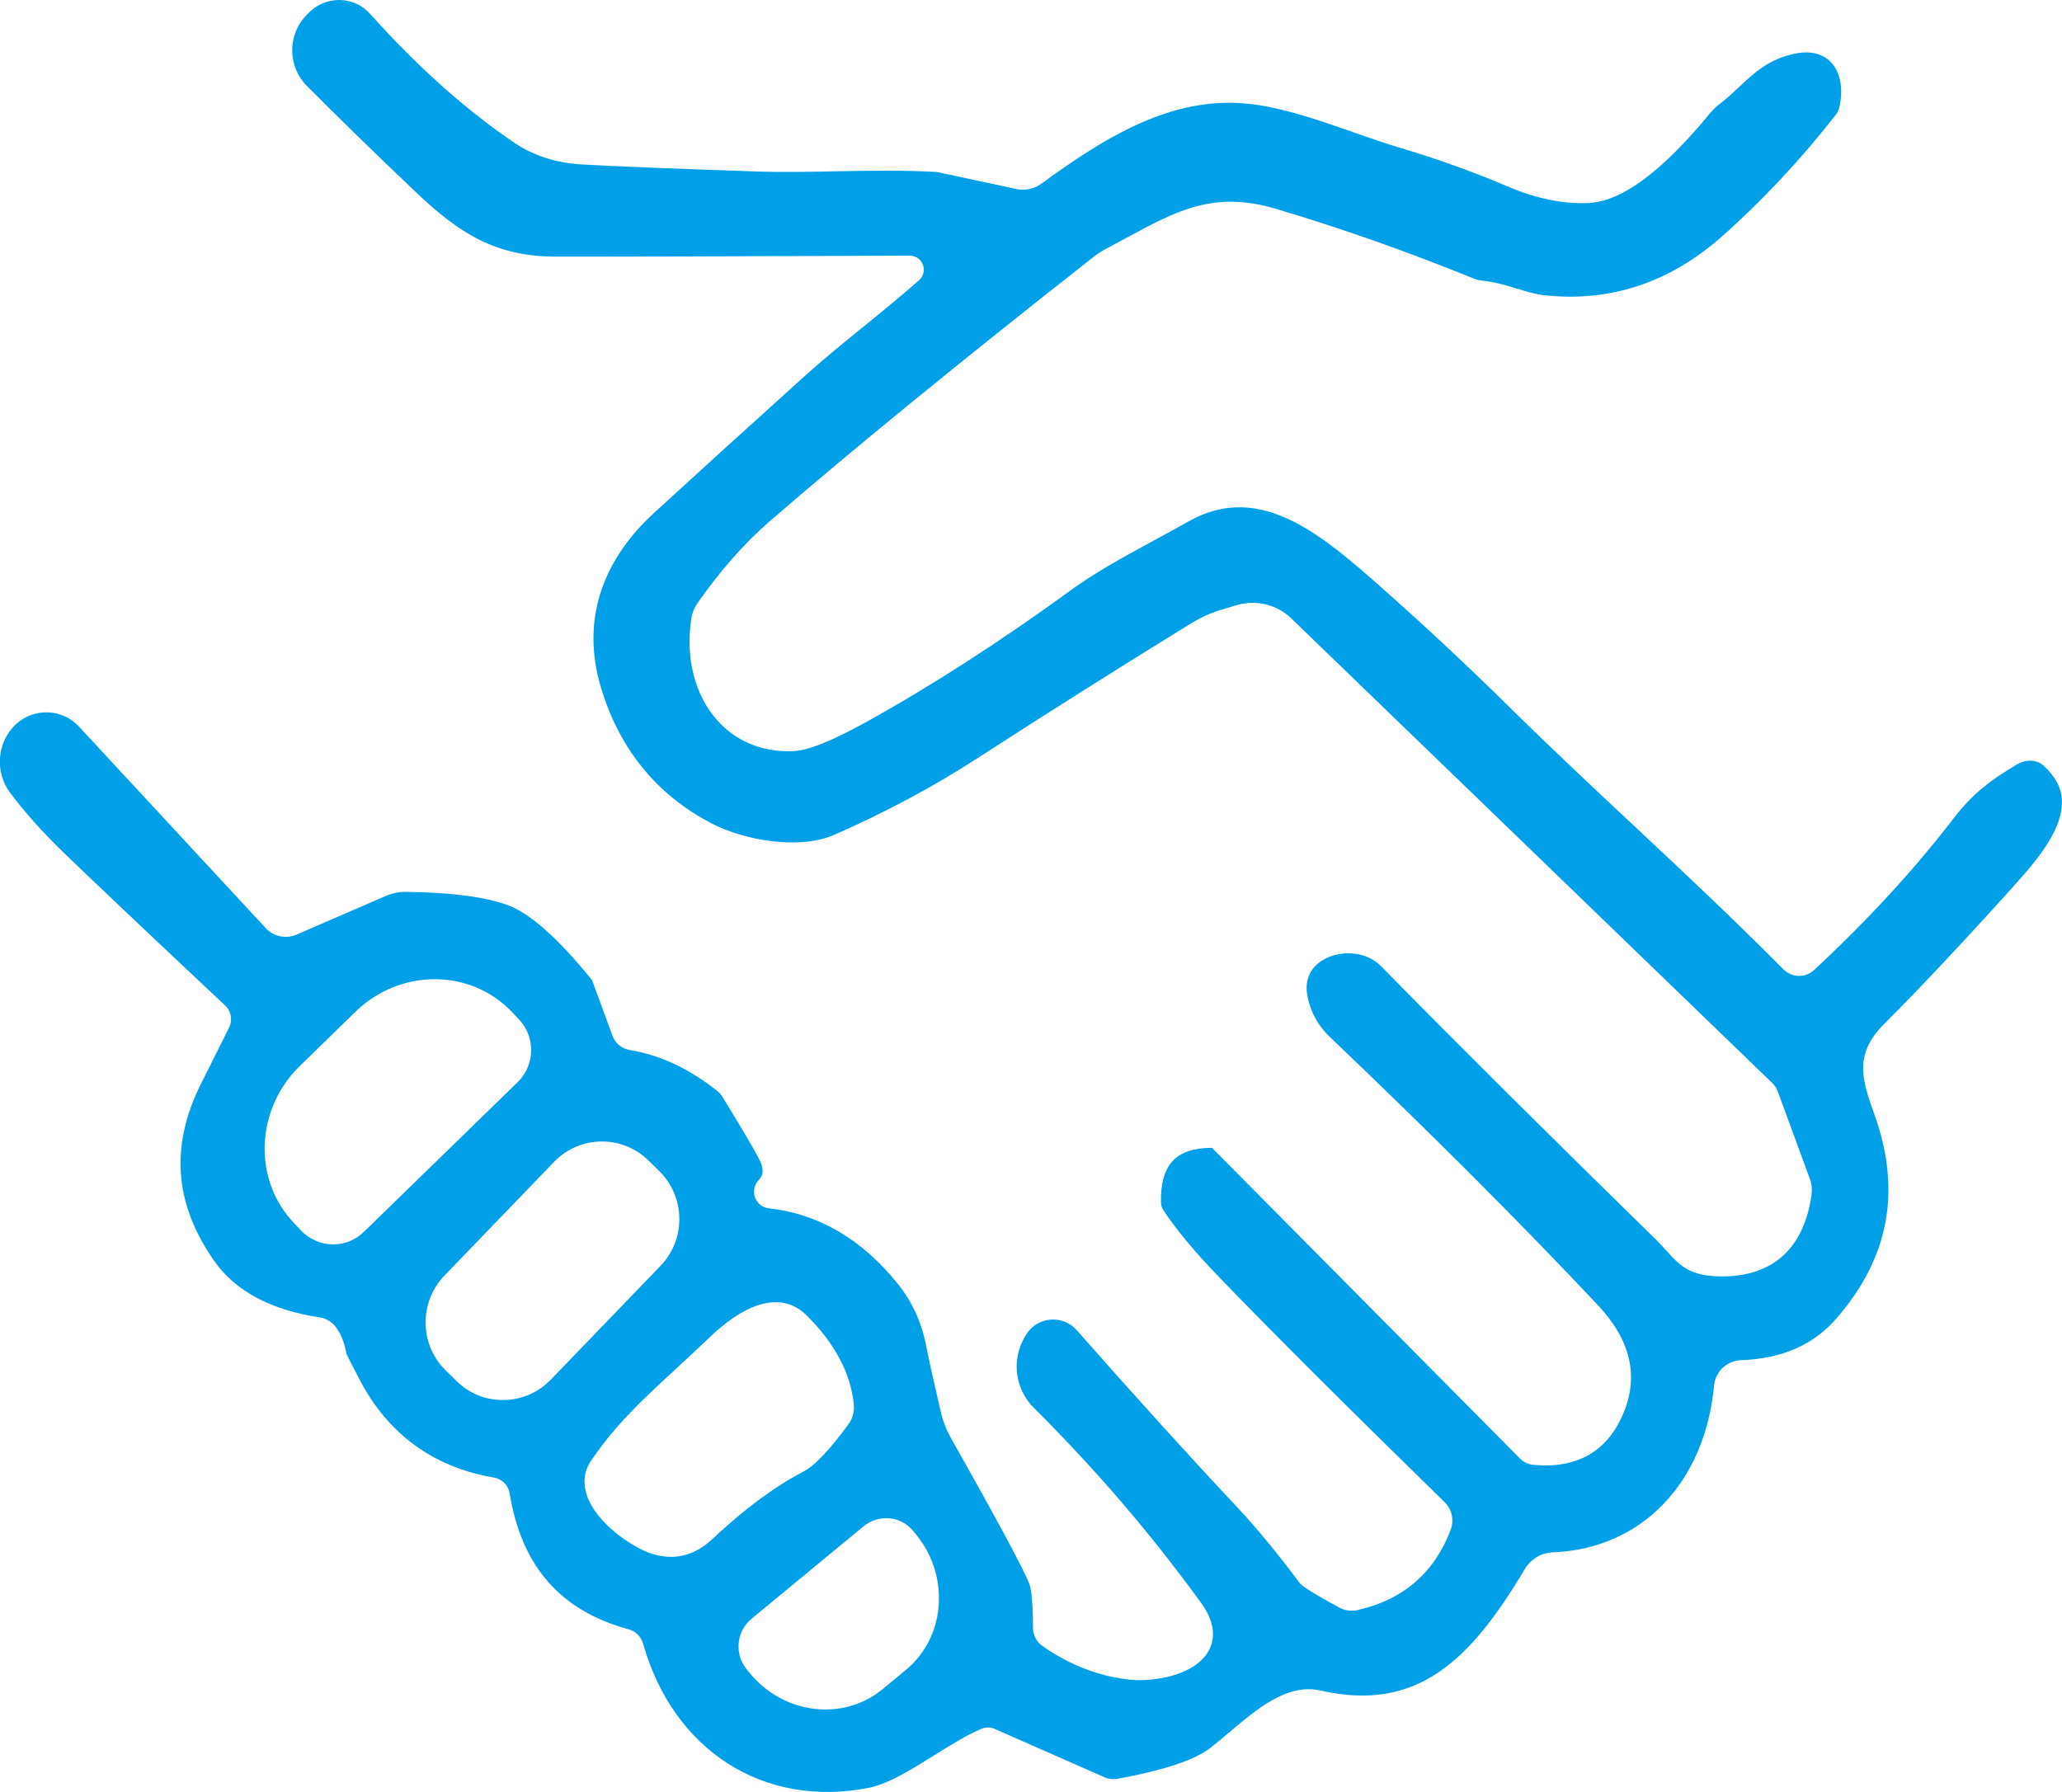 <svg width="130" height="113" viewBox="0 0 130 113" fill="none" xmlns="http://www.w3.org/2000/svg">
<path d="M129.998 50.464C129.956 49.664 129.575 48.948 128.83 48.276C128.407 47.891 127.739 47.861 127.173 48.197C125.518 49.176 124.39 50.009 123.156 51.615C120.715 54.8 117.762 58.012 114.383 61.155C113.827 61.677 112.968 61.66 112.431 61.115C109.193 57.855 106.017 54.88 102.945 52.004C100.378 49.603 97.725 47.117 95.072 44.497C92.335 41.799 89.422 39.088 86.41 36.442C82.75 33.233 79.12 30.543 74.977 32.855C74.23 33.275 73.497 33.674 72.787 34.059C70.863 35.106 69.043 36.097 67.53 37.205C63.074 40.447 58.722 43.252 54.593 45.539C52.378 46.76 50.91 47.34 49.972 47.368C48.036 47.431 46.383 46.743 45.19 45.389C43.798 43.807 43.211 41.485 43.581 39.02C43.63 38.679 43.763 38.341 43.961 38.048C45.397 35.991 46.932 34.249 48.529 32.867C53.777 28.322 60.444 22.88 68.908 16.227C69.187 16.004 69.494 15.807 69.816 15.64C70.269 15.403 70.704 15.166 71.123 14.94C74.144 13.306 76.529 12.015 80.385 13.152C84.516 14.377 88.733 15.863 92.922 17.567C93.076 17.631 93.248 17.673 93.418 17.692C94.186 17.762 94.923 17.985 95.638 18.201C96.234 18.38 96.794 18.551 97.311 18.61C101.46 19.079 105.235 17.842 108.528 14.938C111.088 12.675 113.517 10.081 115.747 7.226C115.849 7.099 115.917 6.961 115.952 6.808C116.233 5.63 116.038 4.552 115.428 3.918C114.895 3.367 114.104 3.181 113.136 3.388C111.525 3.726 110.613 4.578 109.647 5.482C109.263 5.841 108.865 6.214 108.423 6.552C108.195 6.724 107.988 6.923 107.806 7.146C104.735 10.874 102.212 12.724 100.094 12.806C98.512 12.863 96.829 12.515 95.093 11.773C92.882 10.834 90.59 10.01 88.279 9.325C87.365 9.055 86.401 8.717 85.38 8.36C82.929 7.501 80.395 6.613 78.079 6.496C73.416 6.259 69.38 8.879 65.65 11.583C65.21 11.907 64.642 12.034 64.095 11.924L59.066 10.844C56.9 10.722 54.701 10.764 52.574 10.804C50.884 10.837 49.288 10.867 47.791 10.816C42.495 10.637 38.767 10.489 36.714 10.372C35.083 10.28 33.642 9.823 32.434 9.008C29.355 6.919 26.3 4.188 23.347 0.89C22.849 0.326 22.162 0.012 21.415 0C20.675 -0.007 19.963 0.284 19.442 0.831L19.281 1C18.115 2.223 18.139 4.195 19.332 5.4C21.49 7.569 23.81 9.83 26.225 12.121C28.92 14.687 31.22 16.171 34.999 16.18C38.685 16.189 47.044 16.166 57.363 16.119C57.731 16.119 58.052 16.342 58.182 16.689C58.312 17.037 58.219 17.422 57.945 17.666C56.825 18.659 55.615 19.643 54.447 20.591C53.211 21.596 51.931 22.634 50.803 23.652C47.221 26.88 44.082 29.733 41.203 32.371C38.827 34.559 36.325 38.259 37.917 43.454C39.095 47.286 41.433 50.136 44.866 51.922C46.974 53.021 50.447 53.589 52.604 52.636C55.825 51.227 58.873 49.593 61.67 47.779C65.992 44.983 70.428 42.182 74.856 39.452C76.043 38.719 76.532 38.578 77.714 38.233L78.01 38.147C79.201 37.801 80.499 38.123 81.398 38.982L111.76 68.316C111.891 68.447 111.986 68.593 112.056 68.762L112.065 68.783L114.099 74.321C114.222 74.642 114.26 75.004 114.206 75.361C113.729 78.711 111.779 80.486 108.565 80.486C106.52 80.486 105.889 79.786 105.093 78.899C104.881 78.664 104.662 78.42 104.388 78.154C97.383 71.297 91.719 65.66 87.069 60.925C86.08 59.921 84.5 59.939 83.516 60.47C82.992 60.752 82.154 61.432 82.431 62.829C82.629 63.832 83.108 64.696 83.853 65.398C90.255 71.497 95.943 77.192 100.764 82.324C102.805 84.5 103.336 86.791 102.34 89.134C101.328 91.531 99.429 92.616 96.694 92.369C96.355 92.344 96.038 92.193 95.808 91.947L76.446 72.415C76.411 72.379 76.378 72.377 76.355 72.377C75.259 72.386 74.456 72.659 73.951 73.187C73.418 73.743 73.164 74.635 73.195 75.837C73.199 76.002 73.246 76.152 73.329 76.284C74.128 77.497 75.284 78.892 76.764 80.429C80.046 83.838 84.728 88.514 91.081 94.724C91.54 95.175 91.689 95.858 91.458 96.466C90.434 99.168 88.472 100.865 85.629 101.513C85.203 101.619 84.751 101.556 84.37 101.332C82.354 100.231 82.049 99.964 81.912 99.785C80.562 97.966 79.229 96.353 77.947 94.982C74.949 91.789 71.563 88.052 67.886 83.878C67.458 83.394 66.846 83.155 66.208 83.211C65.571 83.27 65.017 83.622 64.684 84.174L64.638 84.249C63.746 85.714 63.974 87.576 65.187 88.78C69.024 92.588 72.569 96.722 75.719 101.063C76.748 102.478 76.539 103.509 76.183 104.126C75.294 105.664 72.685 106.089 71.116 105.901C69.197 105.673 67.374 104.957 65.699 103.772C65.338 103.506 65.129 103.093 65.129 102.661C65.119 100.753 64.98 100.098 64.896 99.879C64.526 98.926 62.857 95.82 59.937 90.648C59.662 90.165 59.46 89.644 59.329 89.097C58.829 86.944 58.533 85.611 58.422 85.014C58.14 83.472 57.533 82.113 56.616 80.972C54.352 78.145 51.61 76.537 48.473 76.192C48.078 76.152 47.74 75.889 47.603 75.504C47.463 75.119 47.552 74.699 47.836 74.405C48.05 74.18 48.229 73.854 47.905 73.182C47.656 72.656 46.881 71.339 45.539 69.149C45.462 69.025 45.359 68.907 45.234 68.804C43.47 67.393 41.606 66.52 39.704 66.21C39.209 66.132 38.801 65.797 38.615 65.315L37.326 61.803C35.194 59.167 33.402 57.578 31.992 57.064C30.589 56.552 28.445 56.275 25.62 56.237C25.188 56.23 24.745 56.317 24.343 56.486L18.681 58.939C18.024 59.219 17.256 59.057 16.768 58.54L4.974 45.811C3.936 44.687 2.167 44.614 1.029 45.645L0.98 45.685C-0.193 46.823 -0.344 48.661 0.636 49.983C1.558 51.218 2.705 52.502 4.045 53.793C6.382 56.042 9.798 59.275 14.196 63.404C14.573 63.754 14.676 64.327 14.443 64.797L14.278 65.128C14.024 65.635 13.489 66.705 12.672 68.339C10.708 72.262 10.985 75.92 13.512 79.519C14.843 81.415 17.089 82.613 20.191 83.075C20.568 83.143 20.889 83.331 21.117 83.608C21.471 84.047 21.711 84.627 21.848 85.383C21.955 85.618 22.472 86.608 22.646 86.946C24.448 90.423 27.31 92.517 31.161 93.174C31.669 93.268 32.057 93.668 32.132 94.17C32.881 98.769 35.341 101.574 39.646 102.741C40.067 102.854 40.41 103.192 40.538 103.621C42.439 110.383 48.164 114.04 54.782 112.73C56.011 112.488 57.486 111.563 58.915 110.671C59.958 110.019 60.942 109.404 61.871 109.014C62.131 108.899 62.443 108.899 62.713 109.019L69.643 112.07C69.897 112.181 70.183 112.214 70.465 112.162C73.374 111.631 75.345 110.972 76.322 110.204C76.702 109.904 77.093 109.575 77.47 109.256C79.289 107.718 81.172 106.129 83.253 106.598C89.347 107.988 92.701 104.699 96.133 98.938C96.52 98.297 97.183 97.905 97.909 97.884C103.487 97.659 107.476 93.531 108.065 87.369C108.144 86.491 108.87 85.801 109.752 85.768C112.356 85.672 114.332 84.808 115.789 83.124C119.133 79.263 119.901 75.025 118.137 70.166C117.318 67.914 116.95 66.414 118.788 64.569C121.104 62.249 123.894 59.275 127.085 55.728C128.646 53.998 130.077 52.162 129.991 50.46L129.998 50.464ZM22.93 77.685C22.395 78.206 21.699 78.467 21.003 78.467C20.308 78.467 19.551 78.183 19.004 77.617L18.546 77.131C17.28 75.809 16.619 74.041 16.691 72.161C16.763 70.29 17.55 68.529 18.911 67.208L22.4 63.806C25.209 61.064 29.63 61.057 32.255 63.787L32.714 64.273C33.77 65.376 33.74 67.154 32.644 68.229L22.933 77.685H22.93ZM34.717 87.005C33.896 87.853 32.804 88.28 31.711 88.28C30.617 88.28 29.602 87.885 28.79 87.09L28.103 86.416C27.301 85.629 26.849 84.573 26.833 83.444C26.817 82.314 27.24 81.246 28.02 80.434L34.945 73.25C36.556 71.586 39.216 71.548 40.873 73.166L41.559 73.84C42.362 74.626 42.813 75.683 42.83 76.812C42.846 77.941 42.422 79.009 41.643 79.821L34.717 87.005ZM42.306 98.17C41.878 98.17 41.436 98.093 40.98 97.936C39.923 97.576 37.591 96.086 36.991 94.264C36.735 93.484 36.833 92.731 37.277 92.083C38.86 89.78 40.41 88.35 42.553 86.369C43.188 85.782 43.907 85.12 44.684 84.378C48.038 81.155 49.962 82.07 50.81 82.901C52.625 84.676 53.642 86.592 53.833 88.594C53.867 89.031 53.749 89.454 53.5 89.796C52.262 91.482 51.352 92.435 50.637 92.799C48.831 93.743 46.905 95.172 44.913 97.046C44.117 97.792 43.244 98.168 42.304 98.168L42.306 98.17ZM59.169 101.379C59.017 102.936 58.287 104.328 57.111 105.298L55.657 106.502C54.638 107.345 53.374 107.793 52.048 107.793C51.847 107.793 51.647 107.784 51.445 107.763C49.797 107.596 48.299 106.774 47.228 105.448L47.072 105.26C46.688 104.786 46.514 104.199 46.572 103.598C46.63 102.995 46.919 102.455 47.382 102.072L54.449 96.238C55.406 95.452 56.816 95.593 57.593 96.555L57.756 96.759C58.827 98.074 59.329 99.715 59.166 101.377L59.169 101.379Z" fill="#00A0E9"/>
</svg>
